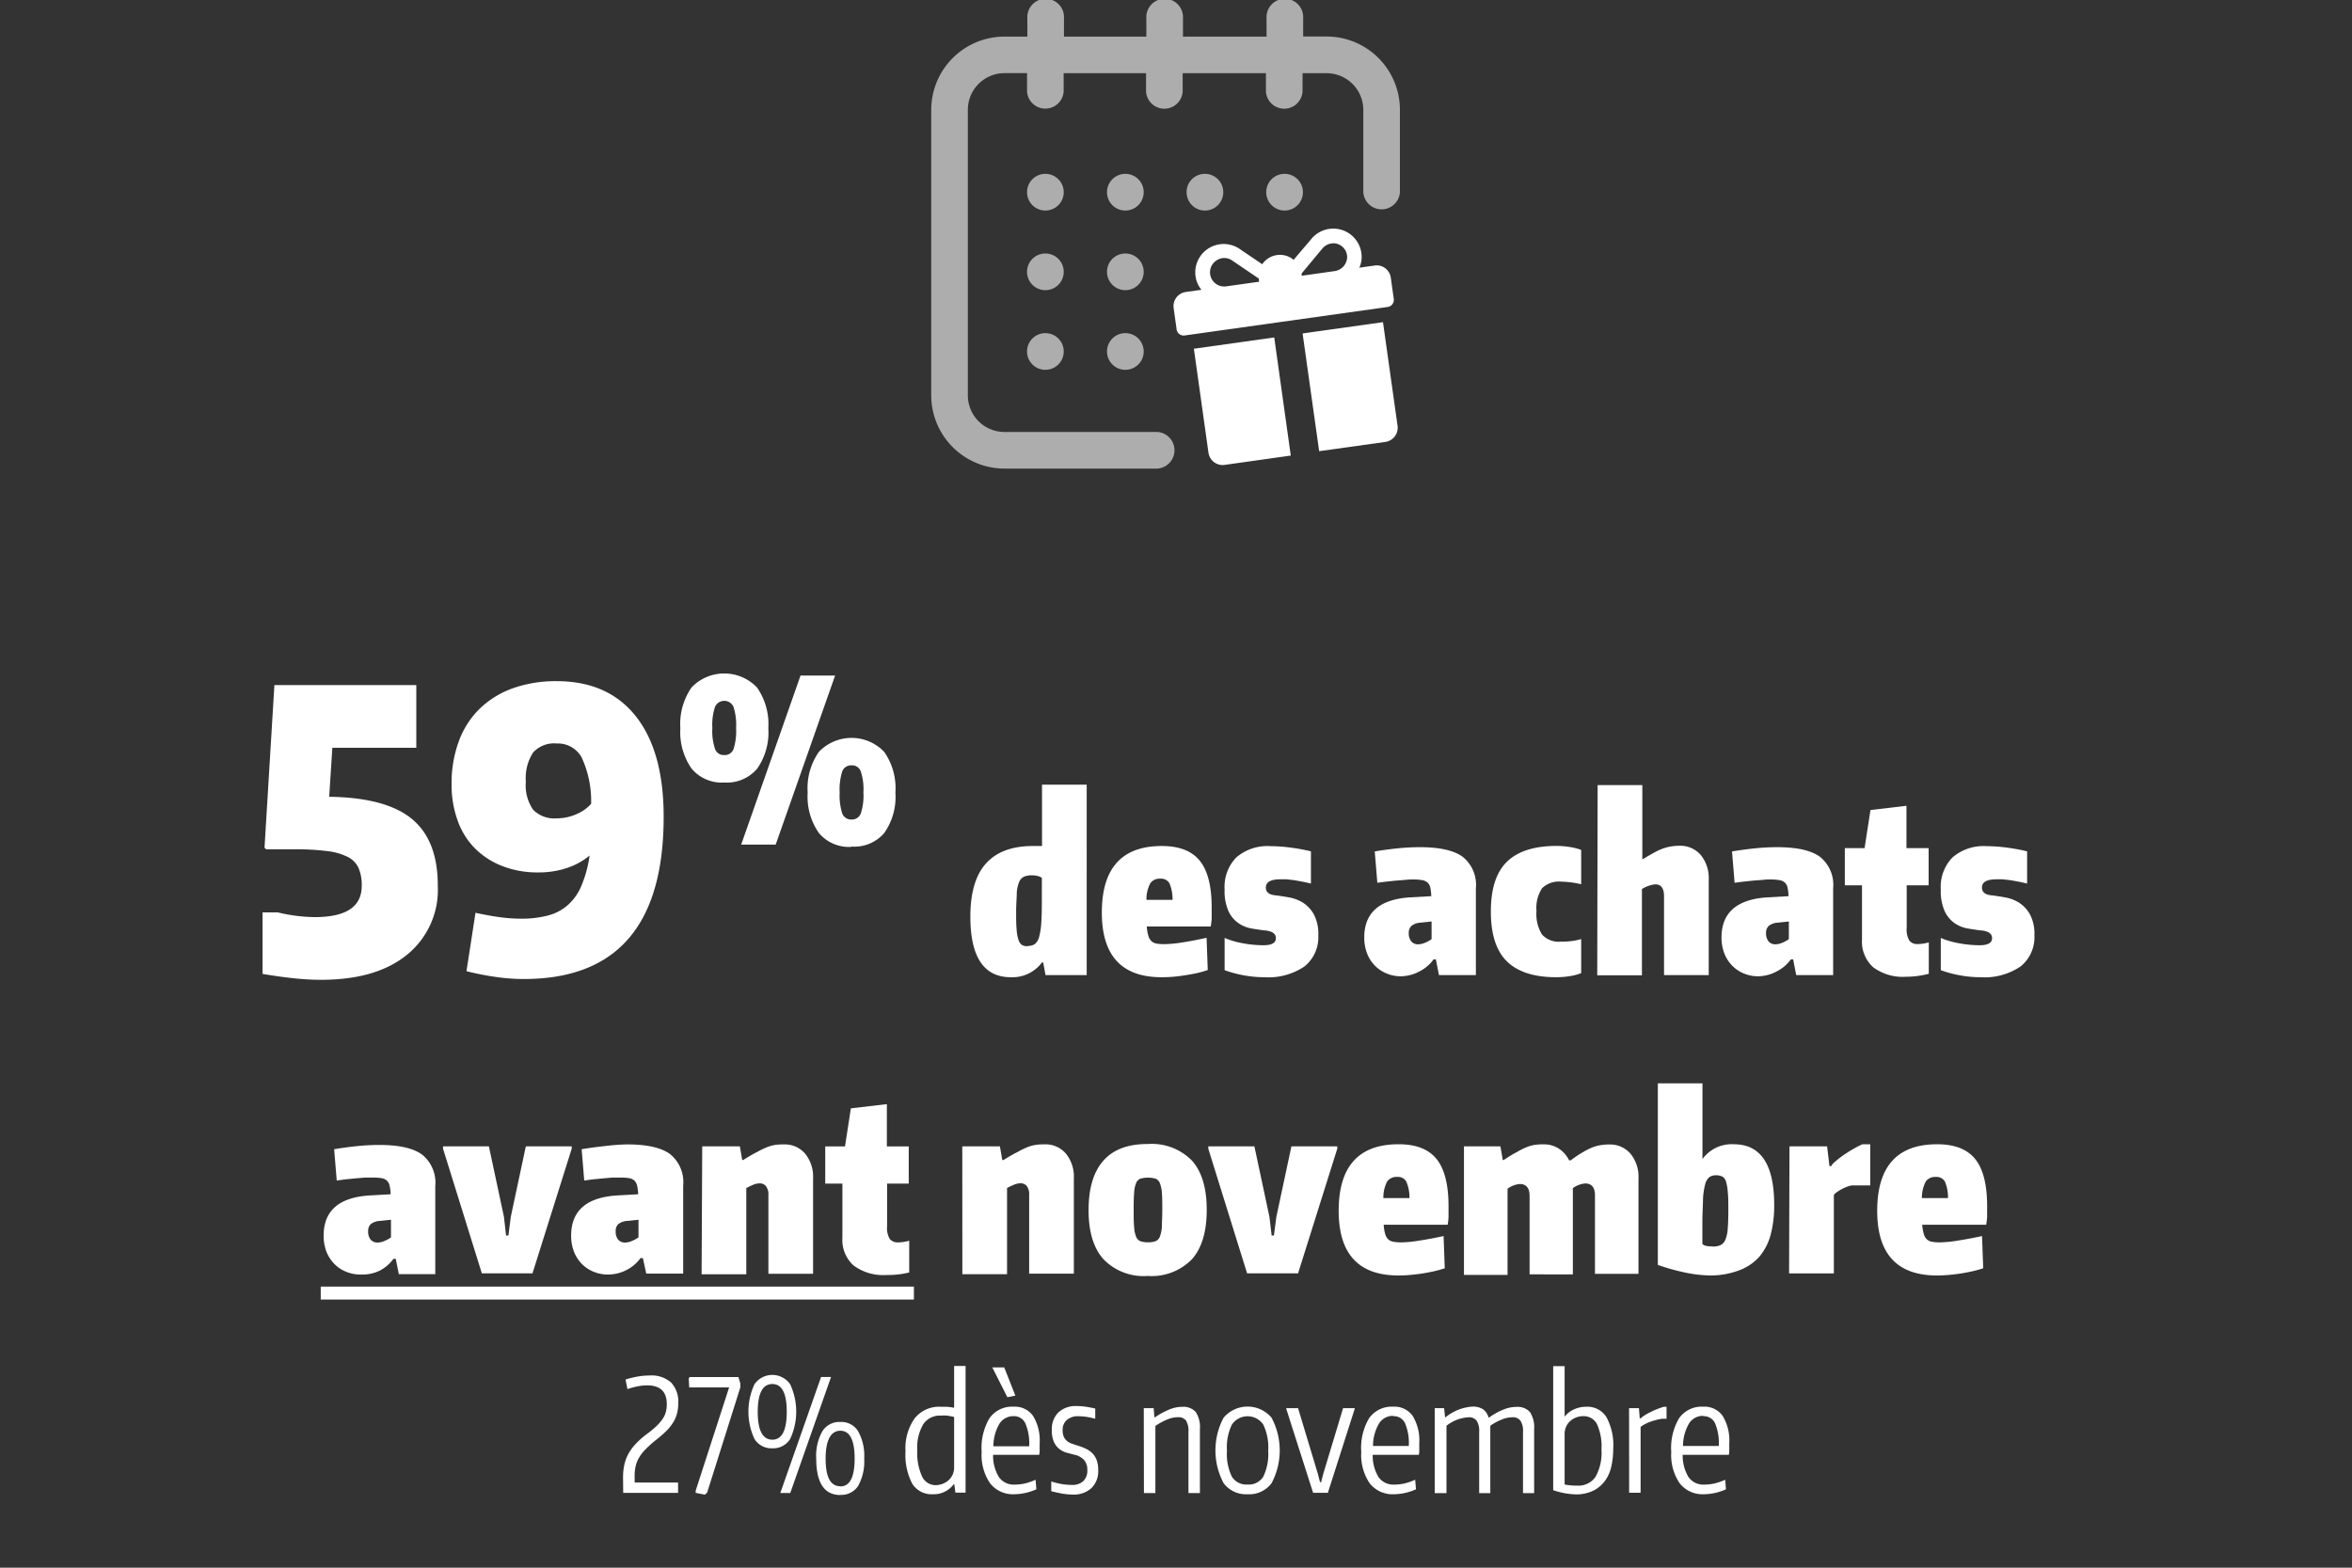 <svg xmlns="http://www.w3.org/2000/svg" viewBox="0 0 300 200">
  <rect x="0" y="0" width="300" height="200" fill="#333333" stroke="none"/>
  <defs>
    <style>
      .cls-1, .cls-2 {
        fill: #fff;
      }

      .cls-2 {
        opacity: 0.6;
      }
    </style>
  </defs>
  <g id="Calque_1" data-name="Calque 1">
    <g>
      <path class="cls-1" d="M46,162.6a4.72,4.72,0,0,1-1.91-.38,4.39,4.39,0,0,1-1.47-1,4.75,4.75,0,0,1-1-1.58,5.67,5.67,0,0,1-.34-2q0-4.77,5.88-5.13l2.67-.15a5.72,5.72,0,0,0-.14-1.11,1.25,1.25,0,0,0-.36-.65,1.37,1.37,0,0,0-.69-.3,7.11,7.11,0,0,0-1.15-.07c-.22,0-.53,0-.93,0l-1.29.11-1.32.13-1,.14-.33-4c1-.16,1.92-.29,2.89-.39a28,28,0,0,1,2.87-.15q3.78,0,5.46,1.23a4.58,4.58,0,0,1,1.68,4v11.25H50.87l-.39-1.95h-.3a5,5,0,0,1-1.8,1.53A5.12,5.12,0,0,1,46,162.6Zm2.19-4.08a2.25,2.25,0,0,0,.79-.18,4,4,0,0,0,.89-.48v-2.25l-1.41.15a2.07,2.07,0,0,0-1.16.4,1.19,1.19,0,0,0-.34.92,1.6,1.6,0,0,0,.31,1.06A1.14,1.14,0,0,0,48.2,158.52Z"/>
      <path class="cls-1" d="M56.51,146.55v-.3h5.85l1.92,9,.27,2.37h.3l.3-2.37,1.92-9h5.85v.3l-5,15.9H61.46Z"/>
      <path class="cls-1" d="M77.57,162.6a4.72,4.72,0,0,1-1.91-.38,4.39,4.39,0,0,1-1.47-1,4.75,4.75,0,0,1-1-1.58,5.67,5.67,0,0,1-.34-2q0-4.77,5.88-5.13l2.67-.15a5.72,5.72,0,0,0-.14-1.11,1.25,1.25,0,0,0-.36-.65,1.37,1.37,0,0,0-.69-.3,7.11,7.11,0,0,0-1.15-.07c-.22,0-.53,0-.93,0l-1.29.11-1.32.13-1,.14-.33-4c1-.16,1.92-.29,2.89-.39A28,28,0,0,1,80,146q3.78,0,5.46,1.23a4.58,4.58,0,0,1,1.68,4v11.25H82.43L82,160.5h-.3a5,5,0,0,1-1.8,1.53A5.12,5.12,0,0,1,77.57,162.6Zm2.19-4.08a2.25,2.25,0,0,0,.79-.18,4,4,0,0,0,.89-.48v-2.25l-1.41.15a2.07,2.07,0,0,0-1.16.4,1.19,1.19,0,0,0-.34.92,1.6,1.6,0,0,0,.31,1.06A1.14,1.14,0,0,0,79.76,158.52Z"/>
      <path class="cls-1" d="M89.57,146.25h4.8l.3,1.74h.12c.68-.42,1.26-.77,1.74-1a10.7,10.7,0,0,1,1.29-.63,4.9,4.9,0,0,1,1.08-.3A7.92,7.92,0,0,1,100,146a3.4,3.4,0,0,1,2.71,1.2,4.66,4.66,0,0,1,1,3.15v12.15h-5.7v-10a1.77,1.77,0,0,0-.32-1.19,1,1,0,0,0-.79-.34,2.18,2.18,0,0,0-.83.18c-.29.12-.58.26-.88.42v11h-5.7Z"/>
      <path class="cls-1" d="M113.06,162.66a6.31,6.31,0,0,1-4.19-1.22,4.36,4.36,0,0,1-1.42-3.52V151h-2.19v-4.74h2.52l.75-4.86,4.59-.54v5.4h2.79V151h-2.76v5.46a2.69,2.69,0,0,0,.34,1.6,1.29,1.29,0,0,0,1.07.44,5.73,5.73,0,0,0,1.41-.21v4.05A11.54,11.54,0,0,1,113.06,162.66Z"/>
      <path class="cls-1" d="M122.74,146.25h4.8l.3,1.74H128c.68-.42,1.27-.77,1.75-1a10.63,10.63,0,0,1,1.28-.63,4.9,4.9,0,0,1,1.08-.3,7.92,7.92,0,0,1,1.14-.07,3.42,3.42,0,0,1,2.72,1.2,4.65,4.65,0,0,1,1,3.15v12.15h-5.7v-10a1.77,1.77,0,0,0-.31-1.19,1,1,0,0,0-.8-.34,2.14,2.14,0,0,0-.82.18c-.29.12-.59.26-.89.42v11h-5.7Z"/>
      <path class="cls-1" d="M146.39,162.78a7.12,7.12,0,0,1-5.64-2.13q-1.91-2.13-1.9-6.3t1.9-6.29q1.88-2.12,5.64-2.11a7.19,7.19,0,0,1,5.64,2.11q1.89,2.12,1.89,6.29t-1.89,6.3A7.16,7.16,0,0,1,146.39,162.78Zm0-4.29a2.87,2.87,0,0,0,1-.14,1,1,0,0,0,.55-.58,4.3,4.3,0,0,0,.26-1.26c0-.54.05-1.26.05-2.16s0-1.62-.05-2.16a4.15,4.15,0,0,0-.26-1.25,1,1,0,0,0-.55-.57,3.65,3.65,0,0,0-1.93,0,1,1,0,0,0-.55.57,3.65,3.65,0,0,0-.25,1.25c-.05.54-.06,1.26-.06,2.16s0,1.62.06,2.16a3.77,3.77,0,0,0,.25,1.26,1,1,0,0,0,.55.58A2.85,2.85,0,0,0,146.39,158.49Z"/>
      <path class="cls-1" d="M154.12,146.55v-.3H160l1.92,9,.28,2.37h.29l.31-2.37,1.92-9h5.85v.3l-5,15.9h-6.5Z"/>
      <path class="cls-1" d="M178.37,162.72q-7.62,0-7.62-8.25,0-8.49,7.64-8.49c2.23,0,3.84.63,4.85,1.89s1.52,3.27,1.52,6c0,.62,0,1.08,0,1.38a6.9,6.9,0,0,1-.11,1h-8.16a5.27,5.27,0,0,0,.19,1.17,1.53,1.53,0,0,0,.39.69,1.27,1.27,0,0,0,.68.31,5.65,5.65,0,0,0,1,.08,15.89,15.89,0,0,0,2.29-.23c1-.15,2-.34,3.09-.58l.15,4.11a13.11,13.11,0,0,1-1.32.37c-.48.11-1,.21-1.5.29s-1.05.14-1.58.19S178.83,162.72,178.37,162.72Zm-.16-12.57a1.45,1.45,0,0,0-1.27.57,4.4,4.4,0,0,0-.49,2.13h3.33a5.13,5.13,0,0,0-.4-2.1A1.2,1.2,0,0,0,178.21,150.15Z"/>
      <path class="cls-1" d="M186.73,146.25h4.65l.3,1.74h.12c.64-.42,1.19-.77,1.66-1a9.09,9.09,0,0,1,1.24-.63,4.6,4.6,0,0,1,1.06-.3,7.92,7.92,0,0,1,1.14-.07,3.49,3.49,0,0,1,1.89.52,3.79,3.79,0,0,1,1.35,1.52h.21c.56-.42,1.06-.76,1.49-1a8.65,8.65,0,0,1,1.2-.62,5.21,5.21,0,0,1,1.08-.31,6.79,6.79,0,0,1,1.15-.09,3.42,3.42,0,0,1,2.72,1.2,4.65,4.65,0,0,1,1,3.15v12.15h-5.55v-10q0-1.53-1.26-1.53a3.21,3.21,0,0,0-1.56.6v11H195.1v-10q0-1.53-1.26-1.53a3.15,3.15,0,0,0-1.55.6v11h-5.56Z"/>
      <path class="cls-1" d="M218.29,162.72a16.51,16.51,0,0,1-3.24-.35,26.8,26.8,0,0,1-3.59-1V138.21h5.69v9.66a4.61,4.61,0,0,1,4-1.89q5.15,0,5.15,7.74a14.62,14.62,0,0,1-.43,3.72,7.29,7.29,0,0,1-1.39,2.8A6.4,6.4,0,0,1,222,162,10.36,10.36,0,0,1,218.29,162.72Zm.16-3.69a2.37,2.37,0,0,0,1-.18,1.3,1.3,0,0,0,.62-.68,4.32,4.32,0,0,0,.3-1.39c.05-.6.08-1.38.08-2.34s0-1.73-.07-2.31a5.83,5.83,0,0,0-.22-1.37,1.08,1.08,0,0,0-.48-.66,1.73,1.73,0,0,0-.8-.16,1.4,1.4,0,0,0-.87.25,1.77,1.77,0,0,0-.52.93,9,9,0,0,0-.27,1.83c0,.77-.08,1.77-.08,3v2.76a1.1,1.1,0,0,0,.51.24A3.24,3.24,0,0,0,218.45,159Z"/>
      <path class="cls-1" d="M228.25,146.25h4.8l.3,2.52h.24c0-.12.18-.31.47-.56a13,13,0,0,1,1-.79c.4-.28.83-.55,1.28-.81a13.11,13.11,0,0,1,1.21-.63h1v5.25h-2.31a2.77,2.77,0,0,0-.63.16,6.29,6.29,0,0,0-.7.32,4.81,4.81,0,0,0-.63.39,1.26,1.26,0,0,0-.37.36v10h-5.71Z"/>
      <path class="cls-1" d="M247.06,162.72q-7.62,0-7.62-8.25,0-8.49,7.65-8.49,3.33,0,4.85,1.89t1.52,6c0,.62,0,1.08,0,1.38a9,9,0,0,1-.12,1h-8.16a5.85,5.85,0,0,0,.2,1.17,1.53,1.53,0,0,0,.39.69,1.27,1.27,0,0,0,.67.31,5.86,5.86,0,0,0,1,.08,16,16,0,0,0,2.29-.23c.95-.15,2-.34,3.08-.58l.15,4.11a12.4,12.4,0,0,1-1.32.37c-.48.11-1,.21-1.5.29s-1,.14-1.57.19S247.52,162.72,247.06,162.72Zm-.15-12.57a1.45,1.45,0,0,0-1.27.57,4.49,4.49,0,0,0-.5,2.13h3.33a5.16,5.16,0,0,0-.39-2.1A1.22,1.22,0,0,0,246.91,150.15Z"/>
      <path class="cls-1" d="M40.91,165.79v-1.65h75.66v1.65Z"/>
    </g>
    <g>
      <path class="cls-1" d="M40.94,125a31.81,31.81,0,0,1-3.22-.17c-1.19-.12-2.6-.31-4.23-.58v-7.85h1.95a20.65,20.65,0,0,0,4.7.6c4,0,6-1.31,6-4a5.49,5.49,0,0,0-.4-2.25,3,3,0,0,0-1.37-1.42,7.87,7.87,0,0,0-2.63-.75,32,32,0,0,0-4.2-.23h-3.6l-.2-.2L35,87.4h18.1v8H42.39l-.4,6.25q7.24.1,10.55,2.83t3.3,8.52a10.66,10.66,0,0,1-3.92,8.8Q48,125,40.94,125Z"/>
      <path class="cls-1" d="M71,86.9q6.55,0,10.1,4.48t3.55,12.82q0,20.7-17.85,20.7a24.59,24.59,0,0,1-3.45-.25,35.55,35.55,0,0,1-3.85-.75l1.15-7.45c1.23.27,2.32.46,3.25.58a19.93,19.93,0,0,0,2.55.17,13.06,13.06,0,0,0,3.5-.42,6.18,6.18,0,0,0,2.55-1.38,6.78,6.78,0,0,0,1.7-2.5,15.06,15.06,0,0,0,1-3.75,8.93,8.93,0,0,1-2.87,1.58,11.41,11.41,0,0,1-3.68.57,12.28,12.28,0,0,1-4.55-.8,10,10,0,0,1-3.5-2.25,9.49,9.49,0,0,1-2.22-3.55,13.27,13.27,0,0,1-.78-4.65,15.44,15.44,0,0,1,.93-5.5,11.16,11.16,0,0,1,2.67-4.15,11.82,11.82,0,0,1,4.23-2.6A16.36,16.36,0,0,1,71,86.9Zm0,17.5a6.16,6.16,0,0,0,2.5-.52,5.25,5.25,0,0,0,1.9-1.33,13.31,13.31,0,0,0-1.2-5.9,3.46,3.46,0,0,0-3.2-1.8A3.61,3.61,0,0,0,68,96a6,6,0,0,0-.93,3.72,5.47,5.47,0,0,0,.93,3.58A3.76,3.76,0,0,0,71,104.4Z"/>
      <path class="cls-1" d="M92.38,99.83a5,5,0,0,1-4.17-1.78,8.11,8.11,0,0,1-1.43-5.16,8.13,8.13,0,0,1,1.43-5.19,5.77,5.77,0,0,1,8.34,0A8.13,8.13,0,0,1,98,92.89a8.07,8.07,0,0,1-1.42,5.17A5.06,5.06,0,0,1,92.38,99.83Zm0-3.5a1.19,1.19,0,0,0,1.18-.76,7.52,7.52,0,0,0,.33-2.68,7.6,7.6,0,0,0-.33-2.71,1.29,1.29,0,0,0-2.36,0,7.36,7.36,0,0,0-.34,2.7,7.19,7.19,0,0,0,.34,2.66A1.18,1.18,0,0,0,92.38,96.33Zm9.73-10.15h4.41l-7.58,21.57h-4.4Zm6.5,21.86a5,5,0,0,1-4.16-1.77,8.05,8.05,0,0,1-1.43-5.16,8.07,8.07,0,0,1,1.43-5.19,5.76,5.76,0,0,1,8.33,0,8.07,8.07,0,0,1,1.43,5.19,8,8,0,0,1-1.43,5.17A5,5,0,0,1,108.61,108Zm0-3.49a1.19,1.19,0,0,0,1.18-.76,7.24,7.24,0,0,0,.34-2.68,7.32,7.32,0,0,0-.34-2.71,1.18,1.18,0,0,0-1.18-.76,1.2,1.2,0,0,0-1.18.77,7.68,7.68,0,0,0-.33,2.7,7.56,7.56,0,0,0,.33,2.67A1.2,1.2,0,0,0,108.61,104.55Z"/>
      <path class="cls-1" d="M128.93,124.67q-5.16,0-5.16-7.74,0-4.56,2-6.78t6-2.22l.45,0,.69,0v-7.83h5.7V124.4h-5.25l-.3-1.62h-.15A4.7,4.7,0,0,1,128.93,124.67Zm2.22-4a1.38,1.38,0,0,0,.87-.25,1.77,1.77,0,0,0,.53-.93,9,9,0,0,0,.27-1.83c.05-.77.07-1.77.07-3V112a1.33,1.33,0,0,0-.52-.24,3.07,3.07,0,0,0-.77-.09,2.45,2.45,0,0,0-1,.18,1.29,1.29,0,0,0-.61.68,4.32,4.32,0,0,0-.3,1.39c0,.6-.08,1.38-.08,2.34s0,1.7.06,2.28a5.23,5.23,0,0,0,.24,1.37,1.23,1.23,0,0,0,.48.67A1.5,1.5,0,0,0,131.15,120.71Z"/>
      <path class="cls-1" d="M148.16,124.67q-7.62,0-7.62-8.25,0-8.49,7.65-8.49,3.33,0,4.85,1.89t1.51,6q0,.93,0,1.38a9,9,0,0,1-.12,1h-8.16a5.85,5.85,0,0,0,.2,1.17,1.53,1.53,0,0,0,.39.69,1.28,1.28,0,0,0,.67.32,6,6,0,0,0,1,.07,15.51,15.51,0,0,0,2.28-.22c1-.15,2-.35,3.09-.59l.15,4.11a12.33,12.33,0,0,1-1.32.38c-.48.11-1,.2-1.5.28s-1,.15-1.57.2S148.62,124.67,148.16,124.67ZM148,112.1a1.45,1.45,0,0,0-1.27.57,4.38,4.38,0,0,0-.5,2.13h3.33a5.16,5.16,0,0,0-.39-2.1A1.22,1.22,0,0,0,148,112.1Z"/>
      <path class="cls-1" d="M161.24,124.67a14.41,14.41,0,0,1-2.58-.24,14.73,14.73,0,0,1-2.46-.66v-4.11a10.75,10.75,0,0,0,2.34.68,14.36,14.36,0,0,0,2.61.25q1.59,0,1.59-.9t-1.53-1q-.72-.09-1.59-.24a4.19,4.19,0,0,1-1.63-.66,3.86,3.86,0,0,1-1.28-1.51,6.32,6.32,0,0,1-.51-2.81,5.37,5.37,0,0,1,1.5-4.09,6.08,6.08,0,0,1,4.35-1.43,20,20,0,0,1,2.54.18,24,24,0,0,1,2.62.48v4.11c-.5-.12-.93-.21-1.3-.28s-.71-.13-1-.17l-.82-.09c-.25,0-.51,0-.77,0q-1.86,0-1.86,1.05,0,.9,1.29,1c.5.06,1.06.15,1.68.26a5,5,0,0,1,1.76.67,4.18,4.18,0,0,1,1.39,1.49,5.24,5.24,0,0,1,.57,2.65,4.78,4.78,0,0,1-1.77,4A8.21,8.21,0,0,1,161.24,124.67Z"/>
      <path class="cls-1" d="M178.73,124.55a4.67,4.67,0,0,1-1.9-.37,4.41,4.41,0,0,1-1.47-1,4.61,4.61,0,0,1-1-1.57,5.73,5.73,0,0,1-.35-2q0-4.77,5.88-5.13l2.67-.15a5.83,5.83,0,0,0-.13-1.11,1.21,1.21,0,0,0-.36-.64,1.37,1.37,0,0,0-.69-.3,7.07,7.07,0,0,0-1.16-.08c-.22,0-.53,0-.93.05l-1.29.1-1.32.14-1,.13-.33-4c1-.16,1.93-.29,2.9-.39a27.83,27.83,0,0,1,2.86-.15q3.78,0,5.46,1.23a4.58,4.58,0,0,1,1.68,4V124.4h-4.71l-.39-2h-.3a5,5,0,0,1-1.8,1.53A5.12,5.12,0,0,1,178.73,124.55Zm2.19-4.08a2.3,2.3,0,0,0,.8-.18,4,4,0,0,0,.88-.48v-2.25l-1.41.15a2,2,0,0,0-1.15.41,1.17,1.17,0,0,0-.35.91,1.63,1.63,0,0,0,.32,1.07A1.11,1.11,0,0,0,180.92,120.47Z"/>
      <path class="cls-1" d="M198.5,124.67q-4.2,0-6.27-2t-2.07-6.38q0-4.38,2.07-6.37t6.27-2a11,11,0,0,1,1.74.14,6.83,6.83,0,0,1,1.44.37v4.38a11.78,11.78,0,0,0-2.52-.33,3.08,3.08,0,0,0-2.47.84,4.59,4.59,0,0,0-.71,2.91,4.93,4.93,0,0,0,.71,3,2.88,2.88,0,0,0,2.41.9,11.48,11.48,0,0,0,1.35-.07,7.27,7.27,0,0,0,1.23-.26v4.35a6.8,6.8,0,0,1-1.44.38A11,11,0,0,1,198.5,124.67Z"/>
      <path class="cls-1" d="M203.78,100.16h5.7v9.48c.6-.36,1.11-.65,1.53-.88a7.28,7.28,0,0,1,1.17-.53,6.29,6.29,0,0,1,1-.25,6.79,6.79,0,0,1,1.05-.08,3.42,3.42,0,0,1,2.72,1.2,4.65,4.65,0,0,1,1,3.15V124.4h-5.7V114.35q0-1.53-1.11-1.53a4,4,0,0,0-1.71.6v11h-5.7Z"/>
      <path class="cls-1" d="M224.3,124.55a4.67,4.67,0,0,1-1.9-.37,4.41,4.41,0,0,1-1.47-1,4.61,4.61,0,0,1-1-1.57,5.73,5.73,0,0,1-.35-2q0-4.77,5.88-5.13l2.67-.15a5.83,5.83,0,0,0-.13-1.11,1.21,1.21,0,0,0-.36-.64,1.37,1.37,0,0,0-.69-.3,7.07,7.07,0,0,0-1.16-.08c-.22,0-.53,0-.93.05l-1.29.1-1.32.14-1,.13-.33-4c1-.16,1.93-.29,2.9-.39a27.83,27.83,0,0,1,2.86-.15q3.78,0,5.46,1.23a4.58,4.58,0,0,1,1.68,4V124.4h-4.71l-.39-2h-.3a5,5,0,0,1-1.8,1.53A5.12,5.12,0,0,1,224.3,124.55Zm2.19-4.08a2.3,2.3,0,0,0,.8-.18,4,4,0,0,0,.88-.48v-2.25l-1.41.15a2,2,0,0,0-1.15.41,1.17,1.17,0,0,0-.35.91,1.63,1.63,0,0,0,.32,1.07A1.11,1.11,0,0,0,226.49,120.47Z"/>
      <path class="cls-1" d="M243.11,124.61a6.28,6.28,0,0,1-4.18-1.21,4.38,4.38,0,0,1-1.43-3.53v-6.93h-2.19V108.2h2.52l.75-4.86,4.59-.54v5.4H246v4.74H243.2v5.46a2.71,2.71,0,0,0,.35,1.61,1.26,1.26,0,0,0,1.06.43,5.73,5.73,0,0,0,1.41-.21v4A11.54,11.54,0,0,1,243.11,124.61Z"/>
      <path class="cls-1" d="M252.59,124.67a14.41,14.41,0,0,1-2.58-.24,14.73,14.73,0,0,1-2.46-.66v-4.11a10.75,10.75,0,0,0,2.34.68,14.36,14.36,0,0,0,2.61.25q1.59,0,1.59-.9t-1.53-1q-.72-.09-1.59-.24a4.3,4.3,0,0,1-1.64-.66,3.93,3.93,0,0,1-1.27-1.51,6.32,6.32,0,0,1-.51-2.81,5.37,5.37,0,0,1,1.5-4.09,6.08,6.08,0,0,1,4.35-1.43,20.16,20.16,0,0,1,2.54.18,24,24,0,0,1,2.62.48v4.11c-.5-.12-.94-.21-1.31-.28s-.7-.13-1-.17l-.82-.09c-.26,0-.51,0-.77,0q-1.86,0-1.86,1.05,0,.9,1.29,1c.5.06,1.06.15,1.68.26a5,5,0,0,1,1.76.67,4.18,4.18,0,0,1,1.39,1.49,5.24,5.24,0,0,1,.57,2.65,4.78,4.78,0,0,1-1.77,4A8.21,8.21,0,0,1,252.59,124.67Z"/>
    </g>
    <g>
      <path class="cls-1" d="M79.47,188.49a7.67,7.67,0,0,1,.17-1.65,5.29,5.29,0,0,1,.55-1.43,6.22,6.22,0,0,1,1-1.31,10.24,10.24,0,0,1,1.48-1.27,13.42,13.42,0,0,0,1.11-.94,6.13,6.13,0,0,0,.74-.87,3,3,0,0,0,.41-.88,3.79,3.79,0,0,0,.12-1q0-2.4-2.52-2.4a5.78,5.78,0,0,0-1.11.11,8.81,8.81,0,0,0-1.39.37L79.79,176a11,11,0,0,1,1.63-.4,9.09,9.09,0,0,1,1.43-.12,3.77,3.77,0,0,1,2.74.89,3.56,3.56,0,0,1,.92,2.67,5.2,5.2,0,0,1-.15,1.27,4.24,4.24,0,0,1-.49,1.15,6.18,6.18,0,0,1-.89,1.11,15.15,15.15,0,0,1-1.33,1.15,14.69,14.69,0,0,0-1.3,1.17,5.2,5.2,0,0,0-.83,1.06,3.78,3.78,0,0,0-.44,1.09,5.19,5.19,0,0,0-.13,1.22v.88h5.54v1.32h-7Z"/>
      <path class="cls-1" d="M89.89,190.69l-1.16-.24v-.26L93,177H87.91l-.06-1.14.12-.18h6.22l.24.82V177l-4.24,13.44Z"/>
      <path class="cls-1" d="M98.51,184.77a2.55,2.55,0,0,1-2.27-1.18,8.25,8.25,0,0,1,0-7,2.77,2.77,0,0,1,4.54,0,8.25,8.25,0,0,1,0,7A2.55,2.55,0,0,1,98.51,184.77Zm0-1.1c1.23,0,1.84-1.19,1.84-3.56s-.61-3.54-1.84-3.54-1.86,1.18-1.86,3.54S97.27,183.67,98.51,183.67Zm6.22-8H106l-5.2,14.8H99.53Zm2.46,15.06q-3.07,0-3.08-4.64a6.38,6.38,0,0,1,.78-3.49,2.56,2.56,0,0,1,2.3-1.19,2.51,2.51,0,0,1,2.27,1.19,6.47,6.47,0,0,1,.77,3.49,6.4,6.4,0,0,1-.77,3.47A2.54,2.54,0,0,1,107.19,190.71Zm0-1.1c1.21,0,1.82-1.18,1.82-3.54s-.61-3.56-1.82-3.56-1.88,1.18-1.88,3.56S105.94,189.61,107.19,189.61Z"/>
      <path class="cls-1" d="M119,190.63a2.92,2.92,0,0,1-2.64-1.34,7.89,7.89,0,0,1-.86-4.14,6.62,6.62,0,0,1,1.17-4.21,4,4,0,0,1,3.35-1.47q.38,0,.75,0a8.85,8.85,0,0,1,.93.13v-5.34h1.46v16.16h-1.3l-.14-1.08h-.06A3.16,3.16,0,0,1,119,190.63Zm.34-1.16a2.67,2.67,0,0,0,.87-.16,2.51,2.51,0,0,0,.76-.45,2.2,2.2,0,0,0,.53-.71,2.26,2.26,0,0,0,.2-1v-6.38c-.37-.08-.68-.14-.93-.17a4.82,4.82,0,0,0-.77,0,2.53,2.53,0,0,0-2.24,1.1A5.87,5.87,0,0,0,117,185a7.24,7.24,0,0,0,.6,3.34A1.9,1.9,0,0,0,119.37,189.47Z"/>
      <path class="cls-1" d="M129.39,190.63a3.71,3.71,0,0,1-3.1-1.39,6.4,6.4,0,0,1-1.08-4,7.45,7.45,0,0,1,1-4.31,3.53,3.53,0,0,1,3.08-1.47,2.84,2.84,0,0,1,2.48,1.18,6,6,0,0,1,.84,3.48c0,.33,0,.6,0,.82s0,.43-.06.66h-5.88a5.27,5.27,0,0,0,.76,2.87,2.32,2.32,0,0,0,2,.93,6.19,6.19,0,0,0,1.28-.14,7.6,7.6,0,0,0,1.38-.48l.1,1.22a7.14,7.14,0,0,1-1.33.45A7,7,0,0,1,129.39,190.63Zm-.9-12.38-1.92-3.8h1.52l1.42,3.6Zm.8,2.42a2.08,2.08,0,0,0-1.83,1,5.68,5.68,0,0,0-.75,2.84h4.56a6.48,6.48,0,0,0-.48-2.91A1.58,1.58,0,0,0,129.29,180.67Z"/>
      <path class="cls-1" d="M136.83,190.67a8.58,8.58,0,0,1-1.21-.1c-.42-.07-.93-.18-1.53-.32V189a9.57,9.57,0,0,0,1.33.33,8.79,8.79,0,0,0,1.31.11,2,2,0,0,0,1.45-.49,1.84,1.84,0,0,0,.51-1.39,1.91,1.91,0,0,0-.4-1.28,2.34,2.34,0,0,0-1.3-.7l-1-.27a2.61,2.61,0,0,1-.9-.48,2.46,2.46,0,0,1-.67-.89,3.71,3.71,0,0,1-.26-1.5,3,3,0,0,1,.84-2.25,3.2,3.2,0,0,1,2.32-.81,7.41,7.41,0,0,1,1.05.07,13.31,13.31,0,0,1,1.33.25V181a9.6,9.6,0,0,0-1.24-.26,7,7,0,0,0-.9-.06,2.14,2.14,0,0,0-1.48.47,1.64,1.64,0,0,0-.54,1.31,2,2,0,0,0,.15.84,1.52,1.52,0,0,0,.4.53,1.94,1.94,0,0,0,.58.33l.71.24a7.28,7.28,0,0,1,1.12.42,3,3,0,0,1,.85.6,2.51,2.51,0,0,1,.54.88,3.64,3.64,0,0,1,.19,1.28,3,3,0,0,1-.89,2.29A3.34,3.34,0,0,1,136.83,190.67Z"/>
      <path class="cls-1" d="M145.89,179.65h1.26l.1,1.16h.08a9.55,9.55,0,0,1,1.84-1,4.22,4.22,0,0,1,1.58-.33,2.13,2.13,0,0,1,1.77.66,3.52,3.52,0,0,1,.53,2.18v8.16h-1.46v-7.82a2.47,2.47,0,0,0-.32-1.44,1.19,1.19,0,0,0-1-.42,3.59,3.59,0,0,0-1.37.29,7.75,7.75,0,0,0-1.53.83v8.56h-1.46Z"/>
      <path class="cls-1" d="M159.13,190.63a3.56,3.56,0,0,1-3.06-1.42,8.88,8.88,0,0,1,0-8.34,4,4,0,0,1,6.12,0,8.9,8.9,0,0,1,0,8.35A3.55,3.55,0,0,1,159.13,190.63Zm0-1.24a2.17,2.17,0,0,0,2-1,6.6,6.6,0,0,0,.63-3.31,6.68,6.68,0,0,0-.63-3.34,2.42,2.42,0,0,0-4,0,6.68,6.68,0,0,0-.63,3.34,6.6,6.6,0,0,0,.63,3.31A2.17,2.17,0,0,0,159.13,189.39Z"/>
      <path class="cls-1" d="M164.07,179.75v-.1h1.5l2.52,8.36.28,1.08h.14l.28-1.08,2.52-8.36h1.48v.1l-3.42,10.7h-1.88Z"/>
      <path class="cls-1" d="M177.81,190.63a3.71,3.71,0,0,1-3.1-1.39,6.4,6.4,0,0,1-1.08-4,7.45,7.45,0,0,1,1-4.31,3.53,3.53,0,0,1,3.08-1.47,2.84,2.84,0,0,1,2.48,1.18,6,6,0,0,1,.84,3.48c0,.33,0,.6,0,.82s0,.43-.06.66h-5.88a5.27,5.27,0,0,0,.76,2.87,2.32,2.32,0,0,0,2,.93,6.19,6.19,0,0,0,1.28-.14,7.6,7.6,0,0,0,1.38-.48l.1,1.22a7.14,7.14,0,0,1-1.33.45A7,7,0,0,1,177.81,190.63Zm-.1-10a2.08,2.08,0,0,0-1.83,1,5.68,5.68,0,0,0-.75,2.84h4.56a6.48,6.48,0,0,0-.48-2.91A1.58,1.58,0,0,0,177.71,180.67Z"/>
      <path class="cls-1" d="M183,179.65h1.2l.12,1.16h.06a6.11,6.11,0,0,1,3.4-1.36,2.43,2.43,0,0,1,1.37.33,1.86,1.86,0,0,1,.71,1.05h.1a8.16,8.16,0,0,1,1.8-1,4.3,4.3,0,0,1,1.64-.34,2.12,2.12,0,0,1,1.75.66,3.52,3.52,0,0,1,.53,2.18v8.16h-1.42v-7.82a2.37,2.37,0,0,0-.33-1.43,1.2,1.2,0,0,0-1-.43,3.68,3.68,0,0,0-1.36.28,7,7,0,0,0-1.48.8v8.6h-1.42v-7.82a2.37,2.37,0,0,0-.33-1.43,1.2,1.2,0,0,0-1-.43,5,5,0,0,0-2.84,1.08v8.6H183Z"/>
      <path class="cls-1" d="M201.11,190.65a9.54,9.54,0,0,1-3-.54V174.29h1.46v6.44a3.24,3.24,0,0,1,1.2-.93,3.7,3.7,0,0,1,1.56-.33,2.84,2.84,0,0,1,2.58,1.34,7.5,7.5,0,0,1,.86,4,10.57,10.57,0,0,1-.23,2.22,5,5,0,0,1-.78,1.83,4.21,4.21,0,0,1-1.44,1.27A5,5,0,0,1,201.11,190.65Zm.08-1.12a2.63,2.63,0,0,0,2.32-1.12,6.28,6.28,0,0,0,.76-3.48,6.92,6.92,0,0,0-.58-3.26,1.9,1.9,0,0,0-1.78-1,2.34,2.34,0,0,0-.86.16,2.21,2.21,0,0,0-.75.45,2.1,2.1,0,0,0-.53.71,2.26,2.26,0,0,0-.2,1v6.4A8.09,8.09,0,0,0,201.19,189.53Z"/>
      <path class="cls-1" d="M207.79,179.65h1.26l.1,1.3h.1a6,6,0,0,1,1.23-.78,10.31,10.31,0,0,1,1.75-.7h.34V181H212a7.82,7.82,0,0,0-1.57.41,4.58,4.58,0,0,0-1.17.63v8.4h-1.46Z"/>
      <path class="cls-1" d="M217.35,190.63a3.71,3.71,0,0,1-3.1-1.39,6.4,6.4,0,0,1-1.08-4,7.45,7.45,0,0,1,1-4.31,3.53,3.53,0,0,1,3.08-1.47,2.84,2.84,0,0,1,2.48,1.18,6,6,0,0,1,.84,3.48c0,.33,0,.6,0,.82s0,.43-.06.66h-5.88a5.27,5.27,0,0,0,.76,2.87,2.32,2.32,0,0,0,2,.93,6.19,6.19,0,0,0,1.28-.14,7.6,7.6,0,0,0,1.38-.48l.1,1.22a7.14,7.14,0,0,1-1.33.45A7,7,0,0,1,217.35,190.63Zm-.1-10a2.08,2.08,0,0,0-1.83,1,5.68,5.68,0,0,0-.75,2.84h4.56a6.48,6.48,0,0,0-.48-2.91A1.58,1.58,0,0,0,217.25,180.67Z"/>
    </g>
    <path class="cls-2" d="M163.85,22.18a2.34,2.34,0,1,1-2.34,2.34A2.33,2.33,0,0,1,163.85,22.18Zm-10.16,0a2.34,2.34,0,1,1-2.34,2.34A2.33,2.33,0,0,1,153.69,22.18ZM133.37,42.5A2.34,2.34,0,1,1,131,44.84,2.34,2.34,0,0,1,133.37,42.5Zm0-20.32A2.34,2.34,0,1,1,131,24.52,2.34,2.34,0,0,1,133.37,22.18Zm0,10.16A2.34,2.34,0,1,1,131,34.68,2.34,2.34,0,0,1,133.37,32.34Zm10.16,0a2.34,2.34,0,1,1-2.33,2.34A2.34,2.34,0,0,1,143.53,32.34Zm0-10.16a2.34,2.34,0,1,1-2.33,2.34A2.34,2.34,0,0,1,143.53,22.18Zm0,20.32a2.34,2.34,0,1,1-2.33,2.34A2.34,2.34,0,0,1,143.53,42.5Z"/>
    <path class="cls-1" d="M175.38,33.87l-2,.28a3.23,3.23,0,0,0,.3-1.47,3.62,3.62,0,0,0-6.41-2.2L165,33.15a2.7,2.7,0,0,0-2.12-.61A2.73,2.73,0,0,0,161,33.71l-2.88-1.95a3.62,3.62,0,0,0-5.55,3.88,3.3,3.3,0,0,0,.68,1.33l-2,.28a1.82,1.82,0,0,0-1.55,2.06l.38,2.72a.91.91,0,0,0,1,.77l25.93-3.64a.91.91,0,0,0,.77-1l-.38-2.71A1.81,1.81,0,0,0,175.38,33.87Zm-14.82,1.77.05.3-4.26.6a1.81,1.81,0,0,1-2-2,1.78,1.78,0,0,1,.81-1.31,1.75,1.75,0,0,1,2,0l3.45,2.34Zm11.27-2.94a1.85,1.85,0,0,1-1.63,1.89l-4.17.59,0-.3v0l2.62-3.15a1.86,1.86,0,0,1,1.65-.68A1.79,1.79,0,0,1,171.83,32.7ZM152.28,44.49l1.86,13.26a1.83,1.83,0,0,0,2.06,1.56l8.44-1.19-2.11-15.07Zm13.86-2,2.12,15.07,8.44-1.18a1.83,1.83,0,0,0,1.56-2.06L176.4,41.1l-10.26,1.44Z"/>
    <path class="cls-2" d="M137.11,59.78h10.51a2.34,2.34,0,0,0,0-4.67h-19.5a4.67,4.67,0,0,1-4.67-4.67V14a4.68,4.68,0,0,1,4.67-4.67H131v2.34a2.34,2.34,0,0,0,4.67,0V9.34h10.51v2.34a2.34,2.34,0,0,0,4.67,0V9.34h10.62v2.34a2.34,2.34,0,0,0,4.67,0V9.34h3A4.68,4.68,0,0,1,173.89,14V24.52a2.34,2.34,0,0,0,4.67,0V14a9.35,9.35,0,0,0-9.34-9.34h-3V2.34a2.34,2.34,0,1,0-4.67,0V4.67H150.89V2.34a2.34,2.34,0,1,0-4.67,0V4.67H135.71V2.34a2.34,2.34,0,1,0-4.67,0V4.67h-2.92A9.35,9.35,0,0,0,118.78,14V50.44a9.35,9.35,0,0,0,9.34,9.34Z"/>
  </g>
</svg>
